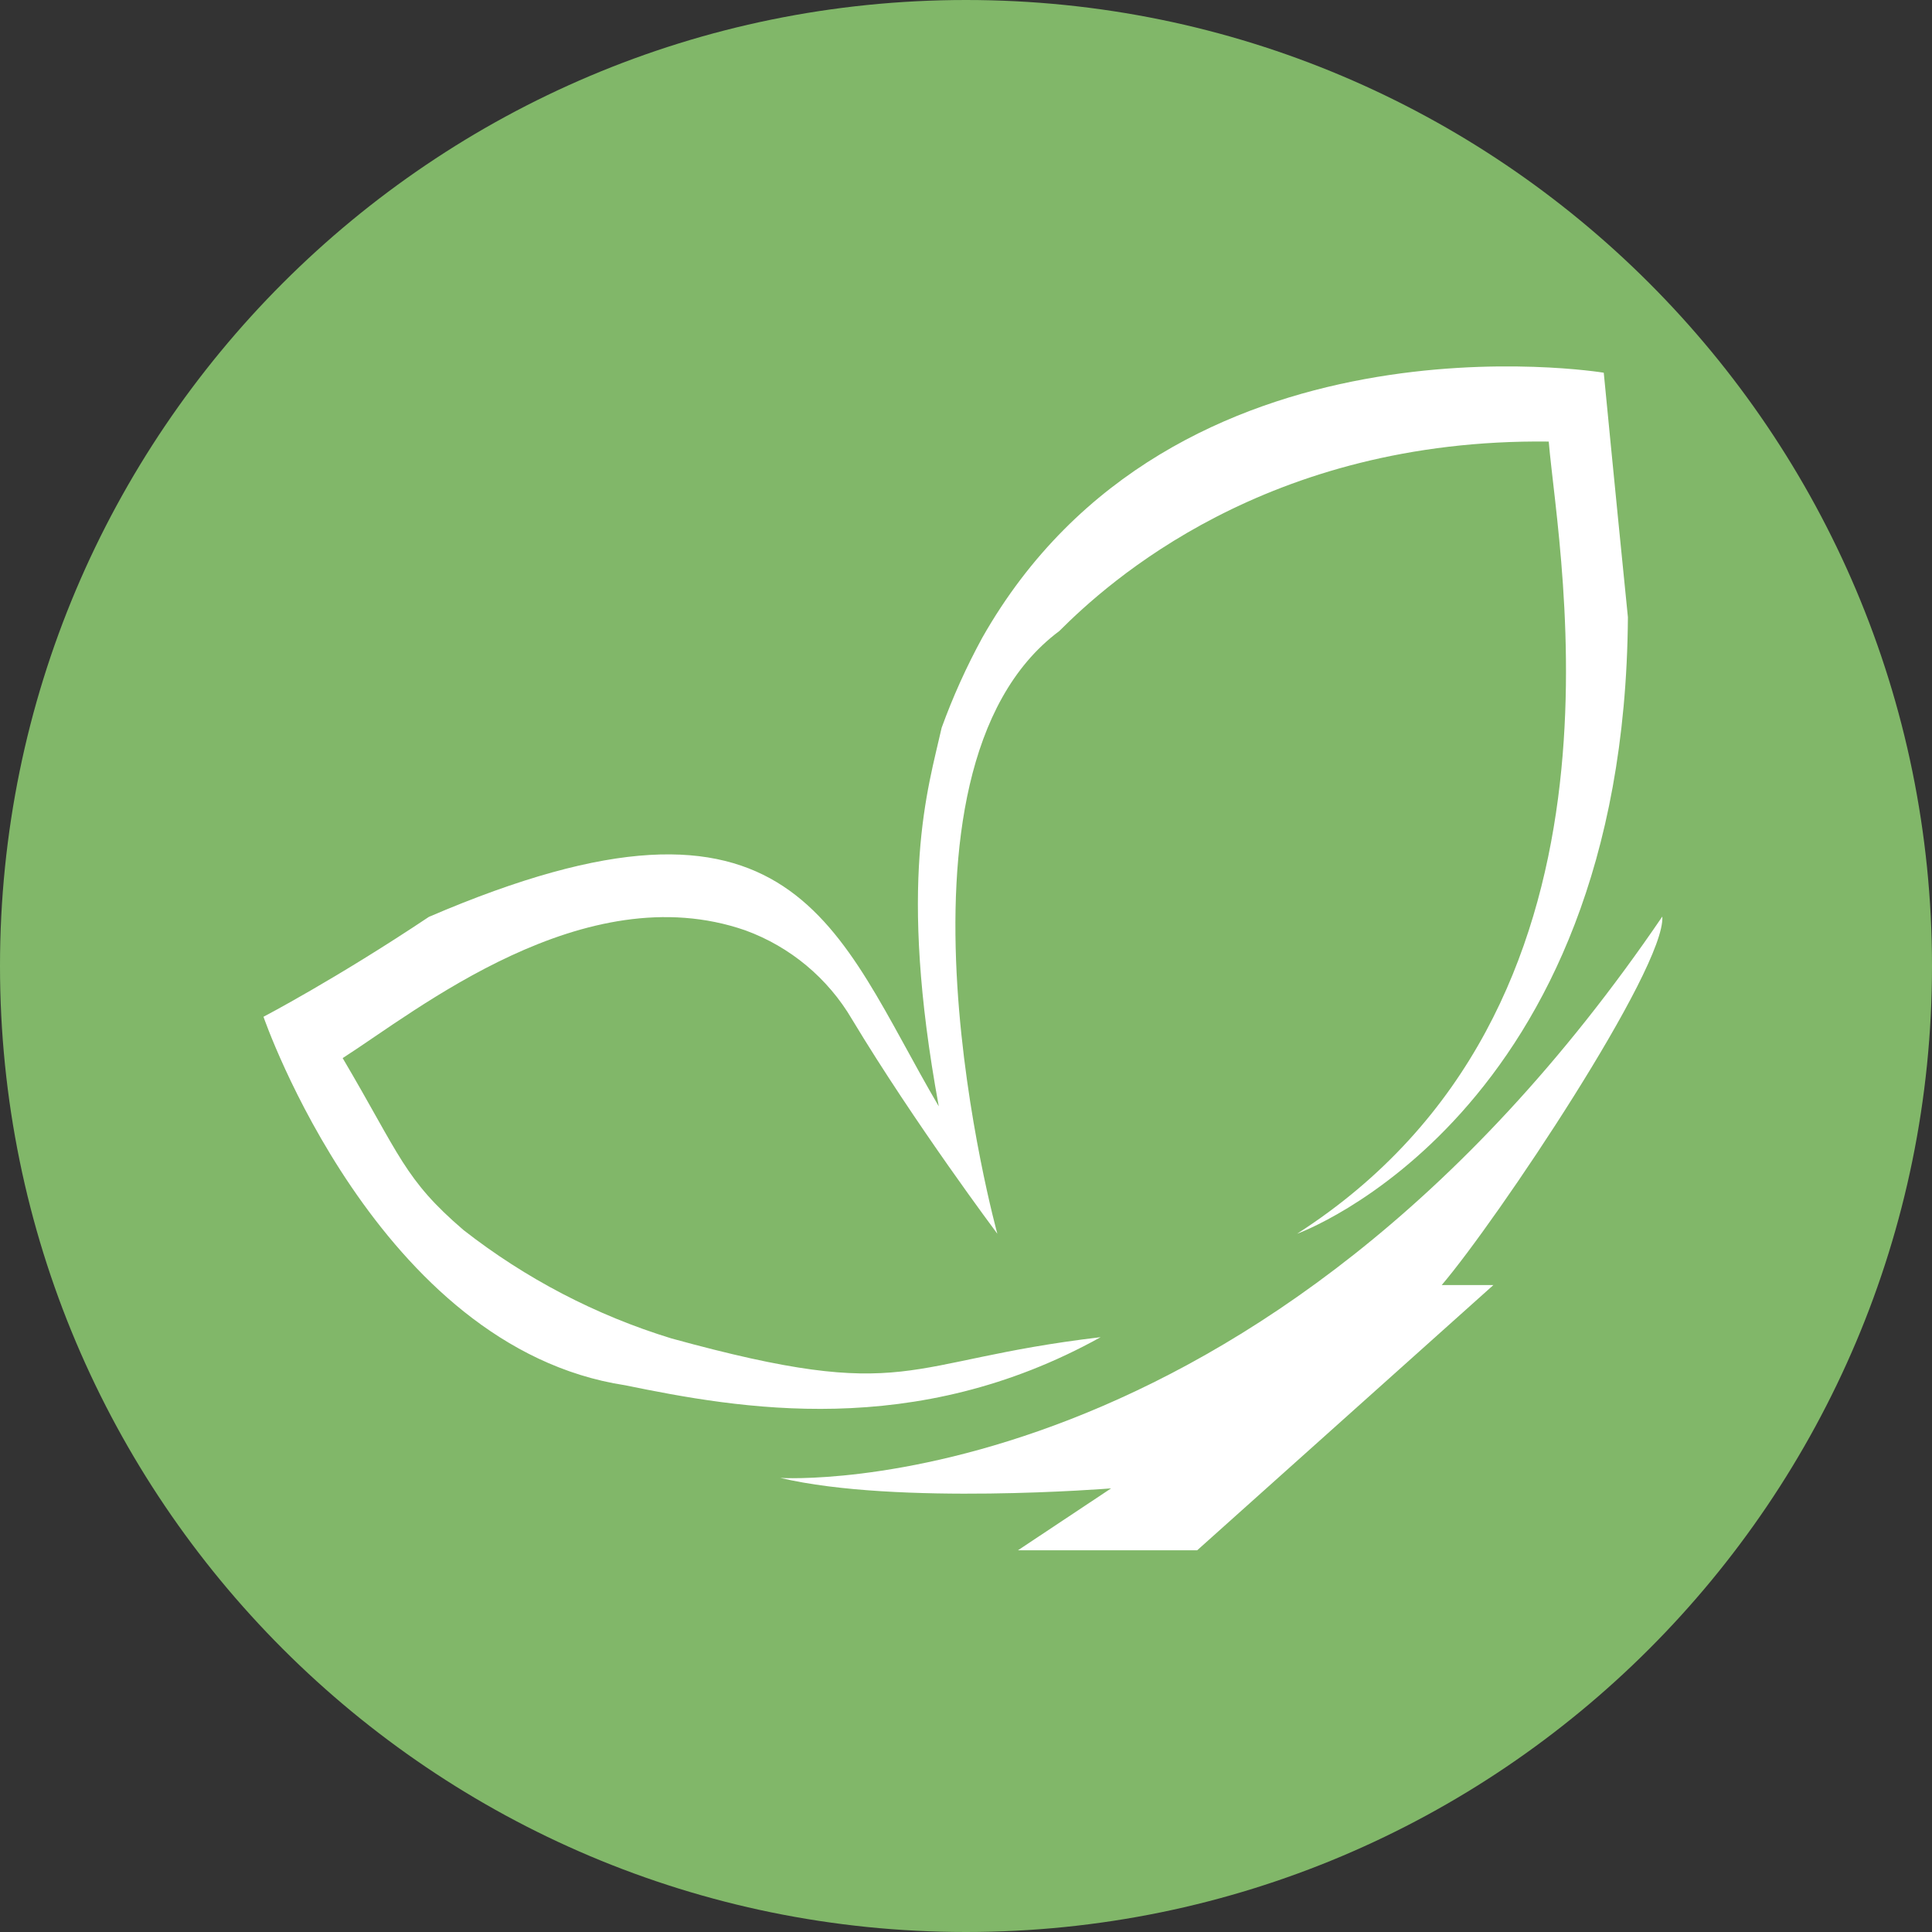 <svg xmlns="http://www.w3.org/2000/svg" width="58" height="58" viewBox="0 0 58 58" fill="none"><rect x="0" y="0" width="58" height="58" fill="#333333" stroke="none"/><path d="M58 29C58 45.016 45.016 58 29 58C12.984 58 0 45.016 0 29C0 12.984 12.984 0 29 0C45.016 0 58 12.984 58 29Z" fill="#81B769"></path><path d="M23.425 44.368C23.425 44.368 37.8 45.3 49.904 27.515C50.006 29.065 44.939 36.633 43.282 38.578H44.833L35.94 46.541H30.559L33.356 44.682C33.356 44.682 26.942 45.199 23.425 44.368Z" fill="white"></path><path d="M38.94 37.038C38.94 37.038 48.764 33.523 48.871 18.529C48.455 14.396 48.146 11.189 48.146 11.189C48.146 11.189 35.215 9.052 29.49 19.142C29.015 20.012 28.607 20.916 28.269 21.847C27.858 23.681 26.941 26.462 28.183 33.214C25.082 27.941 23.942 22.769 12.876 27.525C10.084 29.389 7.91 30.524 7.91 30.524C7.91 30.524 11.325 40.452 18.769 41.587C22.184 42.286 27.458 43.243 33.042 40.143C26.992 40.858 27.382 42.169 20.152 40.179C17.891 39.486 15.777 38.383 13.915 36.927C12.141 35.407 12.014 34.693 10.287 31.765C12.491 30.357 17.537 26.249 22.376 27.93C23.721 28.421 24.854 29.365 25.578 30.6C27.473 33.746 29.941 37.038 29.941 37.038C29.941 37.038 26.116 23.184 31.8 18.945C33.25 17.496 38.007 13.155 46.494 13.256C46.798 16.863 49.453 30.286 38.94 37.038Z" fill="white"></path></svg>